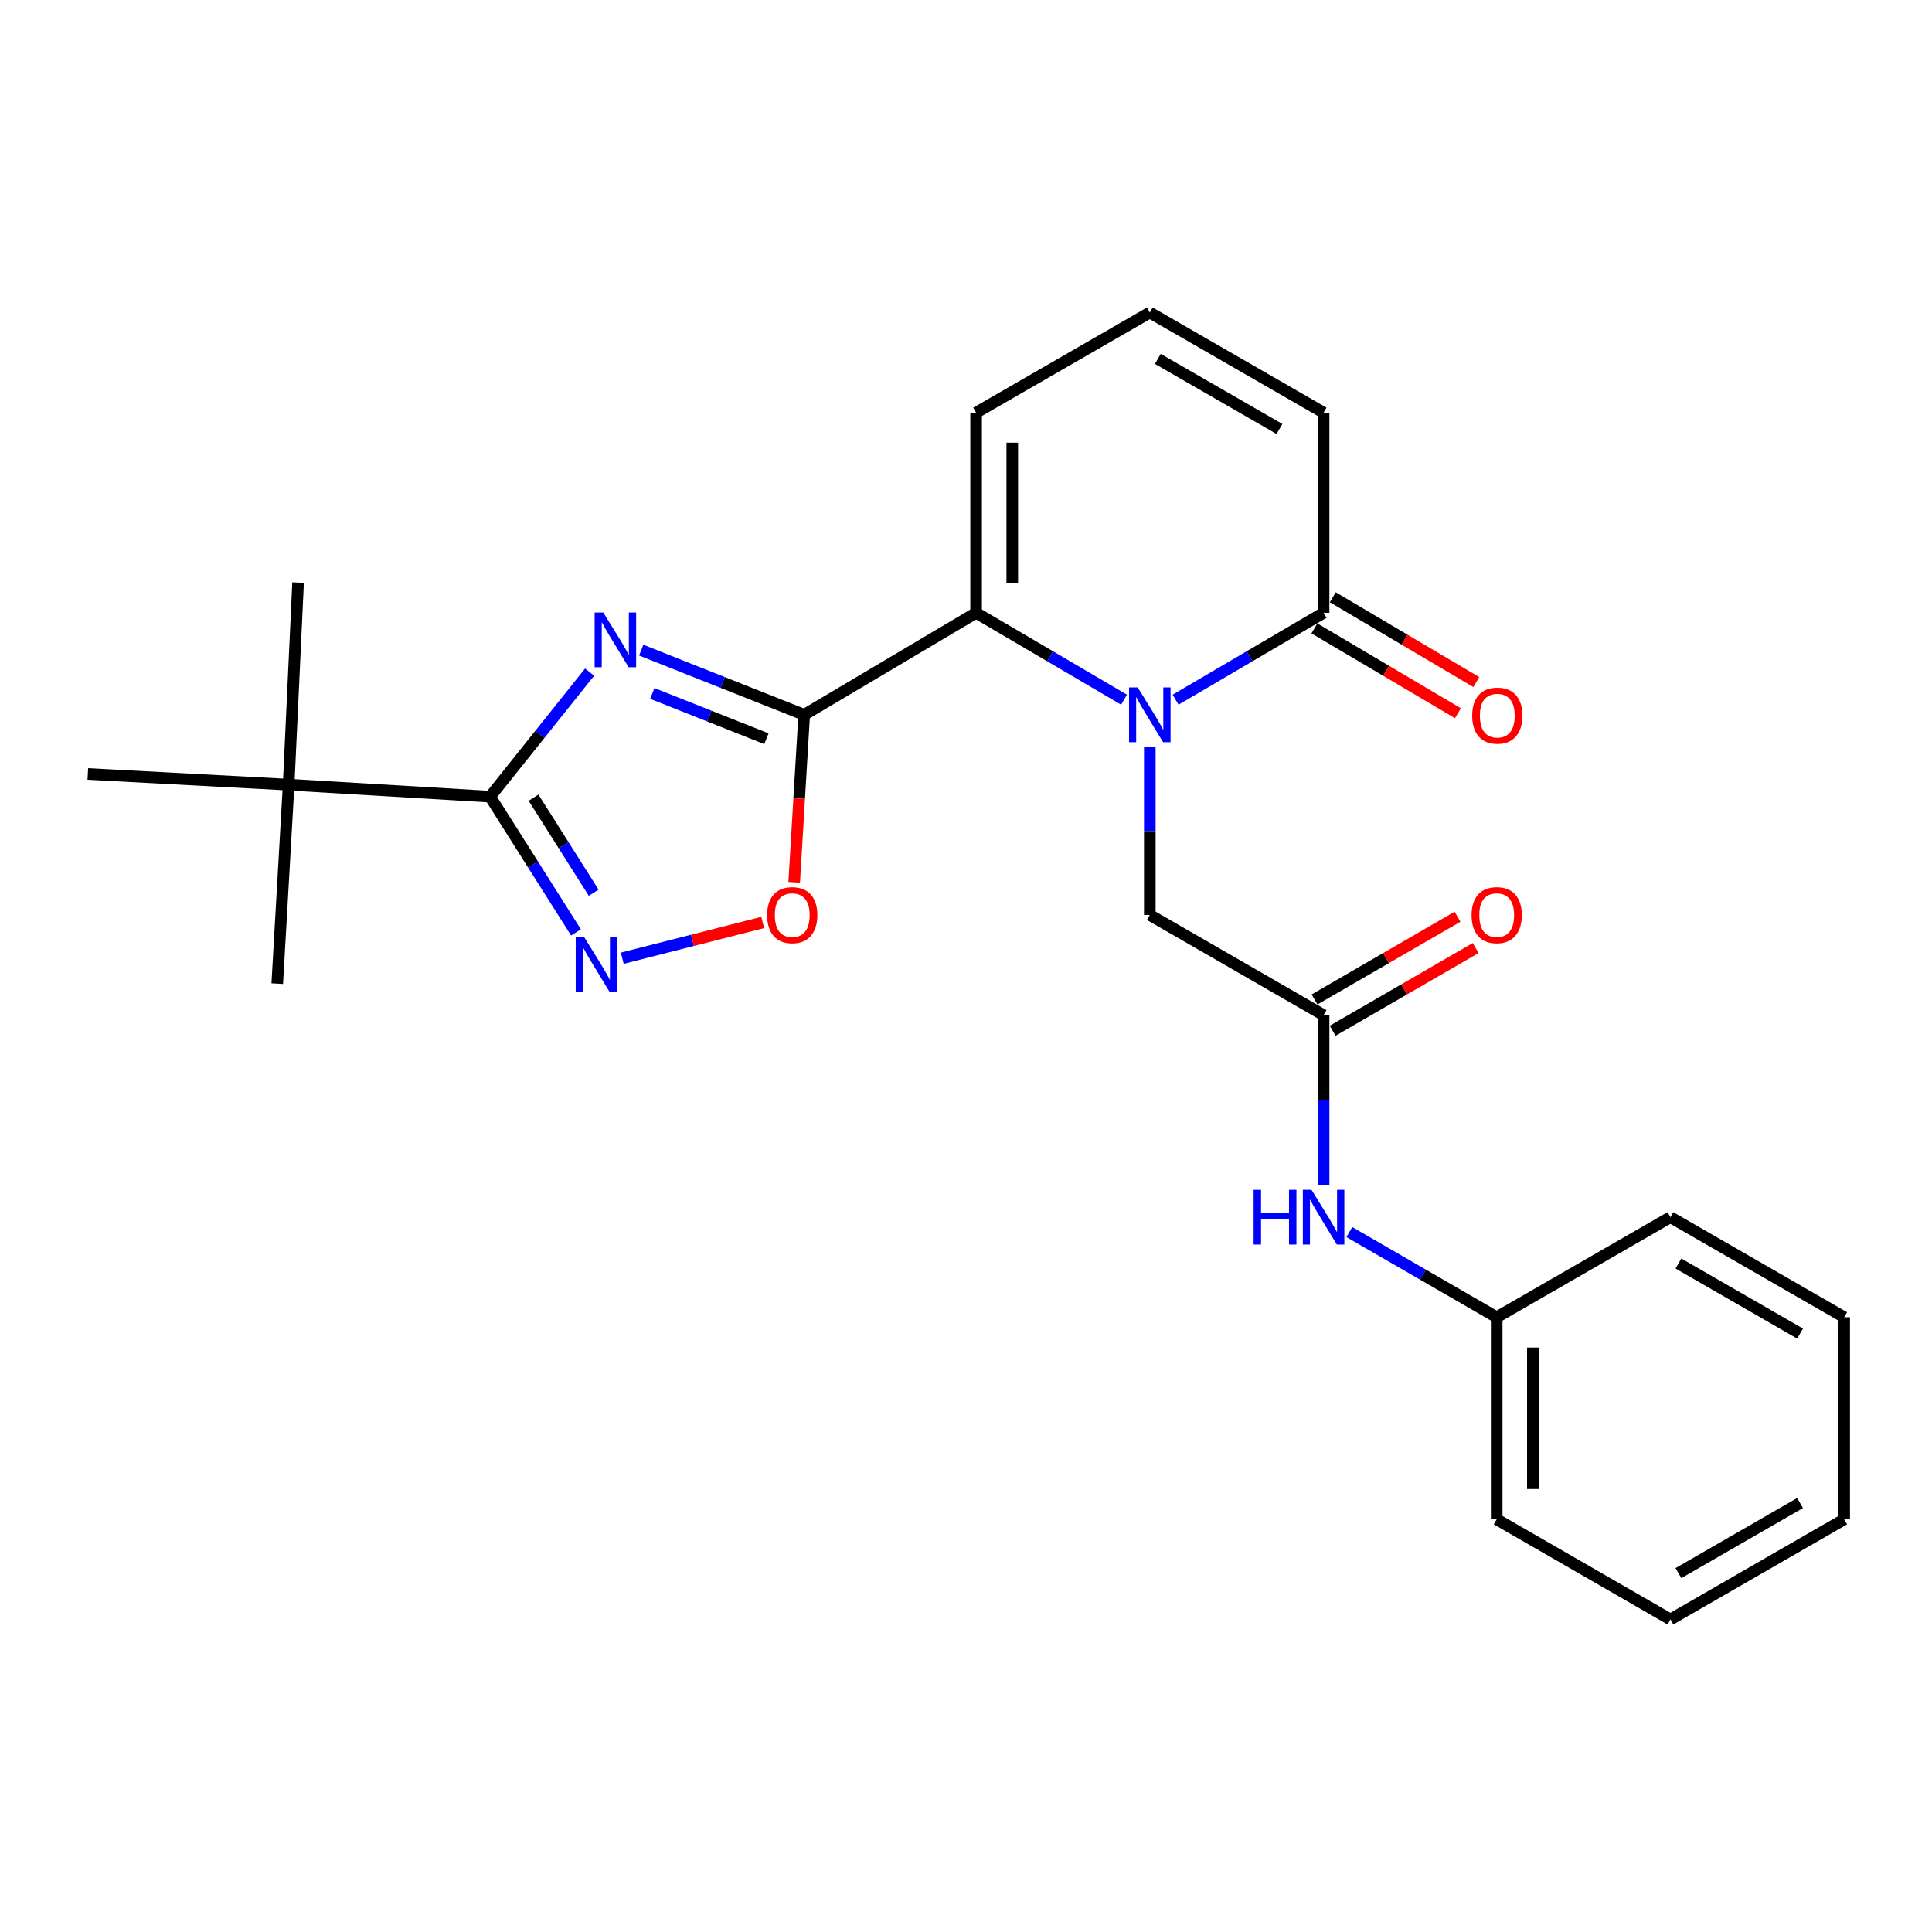 <?xml version='1.0' encoding='iso-8859-1'?>
<svg version='1.1' baseProfile='full'
              xmlns='http://www.w3.org/2000/svg'
                      xmlns:rdkit='http://www.rdkit.org/xml'
                      xmlns:xlink='http://www.w3.org/1999/xlink'
                  xml:space='preserve'
width='1000px' height='1000px' viewBox='0 0 1000 1000'>
<!-- END OF HEADER -->
<rect style='opacity:1.0;fill:#FFFFFF;stroke:none' width='1000' height='1000' x='0' y='0'> </rect>
<path class='bond-0' d='M 416.247,369.987 L 374.067,353.248' style='fill:none;fill-rule:evenodd;stroke:#000000;stroke-width:6px;stroke-linecap:butt;stroke-linejoin:miter;stroke-opacity:1' />
<path class='bond-0' d='M 374.067,353.248 L 331.887,336.509' style='fill:none;fill-rule:evenodd;stroke:#0000FF;stroke-width:6px;stroke-linecap:butt;stroke-linejoin:miter;stroke-opacity:1' />
<path class='bond-0' d='M 396.689,382.362 L 367.163,370.644' style='fill:none;fill-rule:evenodd;stroke:#000000;stroke-width:6px;stroke-linecap:butt;stroke-linejoin:miter;stroke-opacity:1' />
<path class='bond-0' d='M 367.163,370.644 L 337.638,358.927' style='fill:none;fill-rule:evenodd;stroke:#0000FF;stroke-width:6px;stroke-linecap:butt;stroke-linejoin:miter;stroke-opacity:1' />
<path class='bond-2' d='M 416.247,369.987 L 505.23,317.198' style='fill:none;fill-rule:evenodd;stroke:#000000;stroke-width:6px;stroke-linecap:butt;stroke-linejoin:miter;stroke-opacity:1' />
<path class='bond-5' d='M 416.247,369.987 L 413.658,413.331' style='fill:none;fill-rule:evenodd;stroke:#000000;stroke-width:6px;stroke-linecap:butt;stroke-linejoin:miter;stroke-opacity:1' />
<path class='bond-5' d='M 413.658,413.331 L 411.07,456.675' style='fill:none;fill-rule:evenodd;stroke:#FF0000;stroke-width:6px;stroke-linecap:butt;stroke-linejoin:miter;stroke-opacity:1' />
<path class='bond-3' d='M 305.182,347.892 L 279.425,380.119' style='fill:none;fill-rule:evenodd;stroke:#0000FF;stroke-width:6px;stroke-linecap:butt;stroke-linejoin:miter;stroke-opacity:1' />
<path class='bond-3' d='M 279.425,380.119 L 253.668,412.347' style='fill:none;fill-rule:evenodd;stroke:#000000;stroke-width:6px;stroke-linecap:butt;stroke-linejoin:miter;stroke-opacity:1' />
<path class='bond-1' d='M 581.792,362.151 L 543.511,339.675' style='fill:none;fill-rule:evenodd;stroke:#0000FF;stroke-width:6px;stroke-linecap:butt;stroke-linejoin:miter;stroke-opacity:1' />
<path class='bond-1' d='M 543.511,339.675 L 505.23,317.198' style='fill:none;fill-rule:evenodd;stroke:#000000;stroke-width:6px;stroke-linecap:butt;stroke-linejoin:miter;stroke-opacity:1' />
<path class='bond-6' d='M 608.486,362.154 L 646.788,339.676' style='fill:none;fill-rule:evenodd;stroke:#0000FF;stroke-width:6px;stroke-linecap:butt;stroke-linejoin:miter;stroke-opacity:1' />
<path class='bond-6' d='M 646.788,339.676 L 685.089,317.198' style='fill:none;fill-rule:evenodd;stroke:#000000;stroke-width:6px;stroke-linecap:butt;stroke-linejoin:miter;stroke-opacity:1' />
<path class='bond-8' d='M 595.139,386.737 L 595.139,430.164' style='fill:none;fill-rule:evenodd;stroke:#0000FF;stroke-width:6px;stroke-linecap:butt;stroke-linejoin:miter;stroke-opacity:1' />
<path class='bond-8' d='M 595.139,430.164 L 595.139,473.59' style='fill:none;fill-rule:evenodd;stroke:#000000;stroke-width:6px;stroke-linecap:butt;stroke-linejoin:miter;stroke-opacity:1' />
<path class='bond-10' d='M 505.23,317.198 L 505.23,213.596' style='fill:none;fill-rule:evenodd;stroke:#000000;stroke-width:6px;stroke-linecap:butt;stroke-linejoin:miter;stroke-opacity:1' />
<path class='bond-10' d='M 523.946,301.658 L 523.946,229.136' style='fill:none;fill-rule:evenodd;stroke:#000000;stroke-width:6px;stroke-linecap:butt;stroke-linejoin:miter;stroke-opacity:1' />
<path class='bond-9' d='M 253.668,412.347 L 149.4,406.15' style='fill:none;fill-rule:evenodd;stroke:#000000;stroke-width:6px;stroke-linecap:butt;stroke-linejoin:miter;stroke-opacity:1' />
<path class='bond-25' d='M 253.668,412.347 L 275.902,447.489' style='fill:none;fill-rule:evenodd;stroke:#000000;stroke-width:6px;stroke-linecap:butt;stroke-linejoin:miter;stroke-opacity:1' />
<path class='bond-25' d='M 275.902,447.489 L 298.136,482.631' style='fill:none;fill-rule:evenodd;stroke:#0000FF;stroke-width:6px;stroke-linecap:butt;stroke-linejoin:miter;stroke-opacity:1' />
<path class='bond-25' d='M 276.155,412.883 L 291.718,437.483' style='fill:none;fill-rule:evenodd;stroke:#000000;stroke-width:6px;stroke-linecap:butt;stroke-linejoin:miter;stroke-opacity:1' />
<path class='bond-25' d='M 291.718,437.483 L 307.282,462.082' style='fill:none;fill-rule:evenodd;stroke:#0000FF;stroke-width:6px;stroke-linecap:butt;stroke-linejoin:miter;stroke-opacity:1' />
<path class='bond-4' d='M 322.078,495.969 L 358.434,486.721' style='fill:none;fill-rule:evenodd;stroke:#0000FF;stroke-width:6px;stroke-linecap:butt;stroke-linejoin:miter;stroke-opacity:1' />
<path class='bond-4' d='M 358.434,486.721 L 394.79,477.474' style='fill:none;fill-rule:evenodd;stroke:#FF0000;stroke-width:6px;stroke-linecap:butt;stroke-linejoin:miter;stroke-opacity:1' />
<path class='bond-14' d='M 680.328,325.255 L 717.477,347.208' style='fill:none;fill-rule:evenodd;stroke:#000000;stroke-width:6px;stroke-linecap:butt;stroke-linejoin:miter;stroke-opacity:1' />
<path class='bond-14' d='M 717.477,347.208 L 754.626,369.161' style='fill:none;fill-rule:evenodd;stroke:#FF0000;stroke-width:6px;stroke-linecap:butt;stroke-linejoin:miter;stroke-opacity:1' />
<path class='bond-14' d='M 689.85,309.142 L 726.999,331.095' style='fill:none;fill-rule:evenodd;stroke:#000000;stroke-width:6px;stroke-linecap:butt;stroke-linejoin:miter;stroke-opacity:1' />
<path class='bond-14' d='M 726.999,331.095 L 764.148,353.049' style='fill:none;fill-rule:evenodd;stroke:#FF0000;stroke-width:6px;stroke-linecap:butt;stroke-linejoin:miter;stroke-opacity:1' />
<path class='bond-26' d='M 685.089,317.198 L 685.089,213.596' style='fill:none;fill-rule:evenodd;stroke:#000000;stroke-width:6px;stroke-linecap:butt;stroke-linejoin:miter;stroke-opacity:1' />
<path class='bond-7' d='M 685.089,525.412 L 595.139,473.59' style='fill:none;fill-rule:evenodd;stroke:#000000;stroke-width:6px;stroke-linecap:butt;stroke-linejoin:miter;stroke-opacity:1' />
<path class='bond-11' d='M 685.089,525.412 L 685.089,569.325' style='fill:none;fill-rule:evenodd;stroke:#000000;stroke-width:6px;stroke-linecap:butt;stroke-linejoin:miter;stroke-opacity:1' />
<path class='bond-11' d='M 685.089,569.325 L 685.089,613.238' style='fill:none;fill-rule:evenodd;stroke:#0000FF;stroke-width:6px;stroke-linecap:butt;stroke-linejoin:miter;stroke-opacity:1' />
<path class='bond-15' d='M 689.775,533.512 L 726.779,512.109' style='fill:none;fill-rule:evenodd;stroke:#000000;stroke-width:6px;stroke-linecap:butt;stroke-linejoin:miter;stroke-opacity:1' />
<path class='bond-15' d='M 726.779,512.109 L 763.784,490.706' style='fill:none;fill-rule:evenodd;stroke:#FF0000;stroke-width:6px;stroke-linecap:butt;stroke-linejoin:miter;stroke-opacity:1' />
<path class='bond-15' d='M 680.404,517.311 L 717.409,495.908' style='fill:none;fill-rule:evenodd;stroke:#000000;stroke-width:6px;stroke-linecap:butt;stroke-linejoin:miter;stroke-opacity:1' />
<path class='bond-15' d='M 717.409,495.908 L 754.413,474.505' style='fill:none;fill-rule:evenodd;stroke:#FF0000;stroke-width:6px;stroke-linecap:butt;stroke-linejoin:miter;stroke-opacity:1' />
<path class='bond-17' d='M 149.4,406.15 L 143.505,509.129' style='fill:none;fill-rule:evenodd;stroke:#000000;stroke-width:6px;stroke-linecap:butt;stroke-linejoin:miter;stroke-opacity:1' />
<path class='bond-18' d='M 149.4,406.15 L 45.455,400.608' style='fill:none;fill-rule:evenodd;stroke:#000000;stroke-width:6px;stroke-linecap:butt;stroke-linejoin:miter;stroke-opacity:1' />
<path class='bond-19' d='M 149.4,406.15 L 154.287,301.55' style='fill:none;fill-rule:evenodd;stroke:#000000;stroke-width:6px;stroke-linecap:butt;stroke-linejoin:miter;stroke-opacity:1' />
<path class='bond-12' d='M 505.23,213.596 L 595.139,161.774' style='fill:none;fill-rule:evenodd;stroke:#000000;stroke-width:6px;stroke-linecap:butt;stroke-linejoin:miter;stroke-opacity:1' />
<path class='bond-16' d='M 698.417,637.716 L 736.551,659.76' style='fill:none;fill-rule:evenodd;stroke:#0000FF;stroke-width:6px;stroke-linecap:butt;stroke-linejoin:miter;stroke-opacity:1' />
<path class='bond-16' d='M 736.551,659.76 L 774.686,681.804' style='fill:none;fill-rule:evenodd;stroke:#000000;stroke-width:6px;stroke-linecap:butt;stroke-linejoin:miter;stroke-opacity:1' />
<path class='bond-13' d='M 595.139,161.774 L 685.089,213.596' style='fill:none;fill-rule:evenodd;stroke:#000000;stroke-width:6px;stroke-linecap:butt;stroke-linejoin:miter;stroke-opacity:1' />
<path class='bond-13' d='M 599.289,185.764 L 662.254,222.039' style='fill:none;fill-rule:evenodd;stroke:#000000;stroke-width:6px;stroke-linecap:butt;stroke-linejoin:miter;stroke-opacity:1' />
<path class='bond-20' d='M 774.686,681.804 L 774.686,786.404' style='fill:none;fill-rule:evenodd;stroke:#000000;stroke-width:6px;stroke-linecap:butt;stroke-linejoin:miter;stroke-opacity:1' />
<path class='bond-20' d='M 793.402,697.494 L 793.402,770.714' style='fill:none;fill-rule:evenodd;stroke:#000000;stroke-width:6px;stroke-linecap:butt;stroke-linejoin:miter;stroke-opacity:1' />
<path class='bond-21' d='M 774.686,681.804 L 864.605,630.013' style='fill:none;fill-rule:evenodd;stroke:#000000;stroke-width:6px;stroke-linecap:butt;stroke-linejoin:miter;stroke-opacity:1' />
<path class='bond-22' d='M 774.686,786.404 L 864.605,838.226' style='fill:none;fill-rule:evenodd;stroke:#000000;stroke-width:6px;stroke-linecap:butt;stroke-linejoin:miter;stroke-opacity:1' />
<path class='bond-23' d='M 864.605,630.013 L 954.545,681.804' style='fill:none;fill-rule:evenodd;stroke:#000000;stroke-width:6px;stroke-linecap:butt;stroke-linejoin:miter;stroke-opacity:1' />
<path class='bond-23' d='M 868.757,654 L 931.715,690.254' style='fill:none;fill-rule:evenodd;stroke:#000000;stroke-width:6px;stroke-linecap:butt;stroke-linejoin:miter;stroke-opacity:1' />
<path class='bond-27' d='M 864.605,838.226 L 954.545,786.404' style='fill:none;fill-rule:evenodd;stroke:#000000;stroke-width:6px;stroke-linecap:butt;stroke-linejoin:miter;stroke-opacity:1' />
<path class='bond-27' d='M 868.753,814.237 L 931.711,777.961' style='fill:none;fill-rule:evenodd;stroke:#000000;stroke-width:6px;stroke-linecap:butt;stroke-linejoin:miter;stroke-opacity:1' />
<path class='bond-24' d='M 954.545,681.804 L 954.545,786.404' style='fill:none;fill-rule:evenodd;stroke:#000000;stroke-width:6px;stroke-linecap:butt;stroke-linejoin:miter;stroke-opacity:1' />
<path  class='atom-1' d='M 312.259 317.044
L 321.539 332.044
Q 322.459 333.524, 323.939 336.204
Q 325.419 338.884, 325.499 339.044
L 325.499 317.044
L 329.259 317.044
L 329.259 345.364
L 325.379 345.364
L 315.419 328.964
Q 314.259 327.044, 313.019 324.844
Q 311.819 322.644, 311.459 321.964
L 311.459 345.364
L 307.779 345.364
L 307.779 317.044
L 312.259 317.044
' fill='#0000FF'/>
<path  class='atom-2' d='M 588.879 355.827
L 598.159 370.827
Q 599.079 372.307, 600.559 374.987
Q 602.039 377.667, 602.119 377.827
L 602.119 355.827
L 605.879 355.827
L 605.879 384.147
L 601.999 384.147
L 592.039 367.747
Q 590.879 365.827, 589.639 363.627
Q 588.439 361.427, 588.079 360.747
L 588.079 384.147
L 584.399 384.147
L 584.399 355.827
L 588.879 355.827
' fill='#0000FF'/>
<path  class='atom-5' d='M 302.464 485.206
L 311.744 500.206
Q 312.664 501.686, 314.144 504.366
Q 315.624 507.046, 315.704 507.206
L 315.704 485.206
L 319.464 485.206
L 319.464 513.526
L 315.584 513.526
L 305.624 497.126
Q 304.464 495.206, 303.224 493.006
Q 302.024 490.806, 301.664 490.126
L 301.664 513.526
L 297.984 513.526
L 297.984 485.206
L 302.464 485.206
' fill='#0000FF'/>
<path  class='atom-6' d='M 397.06 473.67
Q 397.06 466.87, 400.42 463.07
Q 403.78 459.27, 410.06 459.27
Q 416.34 459.27, 419.7 463.07
Q 423.06 466.87, 423.06 473.67
Q 423.06 480.55, 419.66 484.47
Q 416.26 488.35, 410.06 488.35
Q 403.82 488.35, 400.42 484.47
Q 397.06 480.59, 397.06 473.67
M 410.06 485.15
Q 414.38 485.15, 416.7 482.27
Q 419.06 479.35, 419.06 473.67
Q 419.06 468.11, 416.7 465.31
Q 414.38 462.47, 410.06 462.47
Q 405.74 462.47, 403.38 465.27
Q 401.06 468.07, 401.06 473.67
Q 401.06 479.39, 403.38 482.27
Q 405.74 485.15, 410.06 485.15
' fill='#FF0000'/>
<path  class='atom-12' d='M 648.869 615.853
L 652.709 615.853
L 652.709 627.893
L 667.189 627.893
L 667.189 615.853
L 671.029 615.853
L 671.029 644.173
L 667.189 644.173
L 667.189 631.093
L 652.709 631.093
L 652.709 644.173
L 648.869 644.173
L 648.869 615.853
' fill='#0000FF'/>
<path  class='atom-12' d='M 678.829 615.853
L 688.109 630.853
Q 689.029 632.333, 690.509 635.013
Q 691.989 637.693, 692.069 637.853
L 692.069 615.853
L 695.829 615.853
L 695.829 644.173
L 691.949 644.173
L 681.989 627.773
Q 680.829 625.853, 679.589 623.653
Q 678.389 621.453, 678.029 620.773
L 678.029 644.173
L 674.349 644.173
L 674.349 615.853
L 678.829 615.853
' fill='#0000FF'/>
<path  class='atom-15' d='M 761.998 370.41
Q 761.998 363.61, 765.358 359.81
Q 768.718 356.01, 774.998 356.01
Q 781.278 356.01, 784.638 359.81
Q 787.998 363.61, 787.998 370.41
Q 787.998 377.29, 784.598 381.21
Q 781.198 385.09, 774.998 385.09
Q 768.758 385.09, 765.358 381.21
Q 761.998 377.33, 761.998 370.41
M 774.998 381.89
Q 779.318 381.89, 781.638 379.01
Q 783.998 376.09, 783.998 370.41
Q 783.998 364.85, 781.638 362.05
Q 779.318 359.21, 774.998 359.21
Q 770.678 359.21, 768.318 362.01
Q 765.998 364.81, 765.998 370.41
Q 765.998 376.13, 768.318 379.01
Q 770.678 381.89, 774.998 381.89
' fill='#FF0000'/>
<path  class='atom-16' d='M 761.686 473.67
Q 761.686 466.87, 765.046 463.07
Q 768.406 459.27, 774.686 459.27
Q 780.966 459.27, 784.326 463.07
Q 787.686 466.87, 787.686 473.67
Q 787.686 480.55, 784.286 484.47
Q 780.886 488.35, 774.686 488.35
Q 768.446 488.35, 765.046 484.47
Q 761.686 480.59, 761.686 473.67
M 774.686 485.15
Q 779.006 485.15, 781.326 482.27
Q 783.686 479.35, 783.686 473.67
Q 783.686 468.11, 781.326 465.31
Q 779.006 462.47, 774.686 462.47
Q 770.366 462.47, 768.006 465.27
Q 765.686 468.07, 765.686 473.67
Q 765.686 479.39, 768.006 482.27
Q 770.366 485.15, 774.686 485.15
' fill='#FF0000'/>
</svg>
